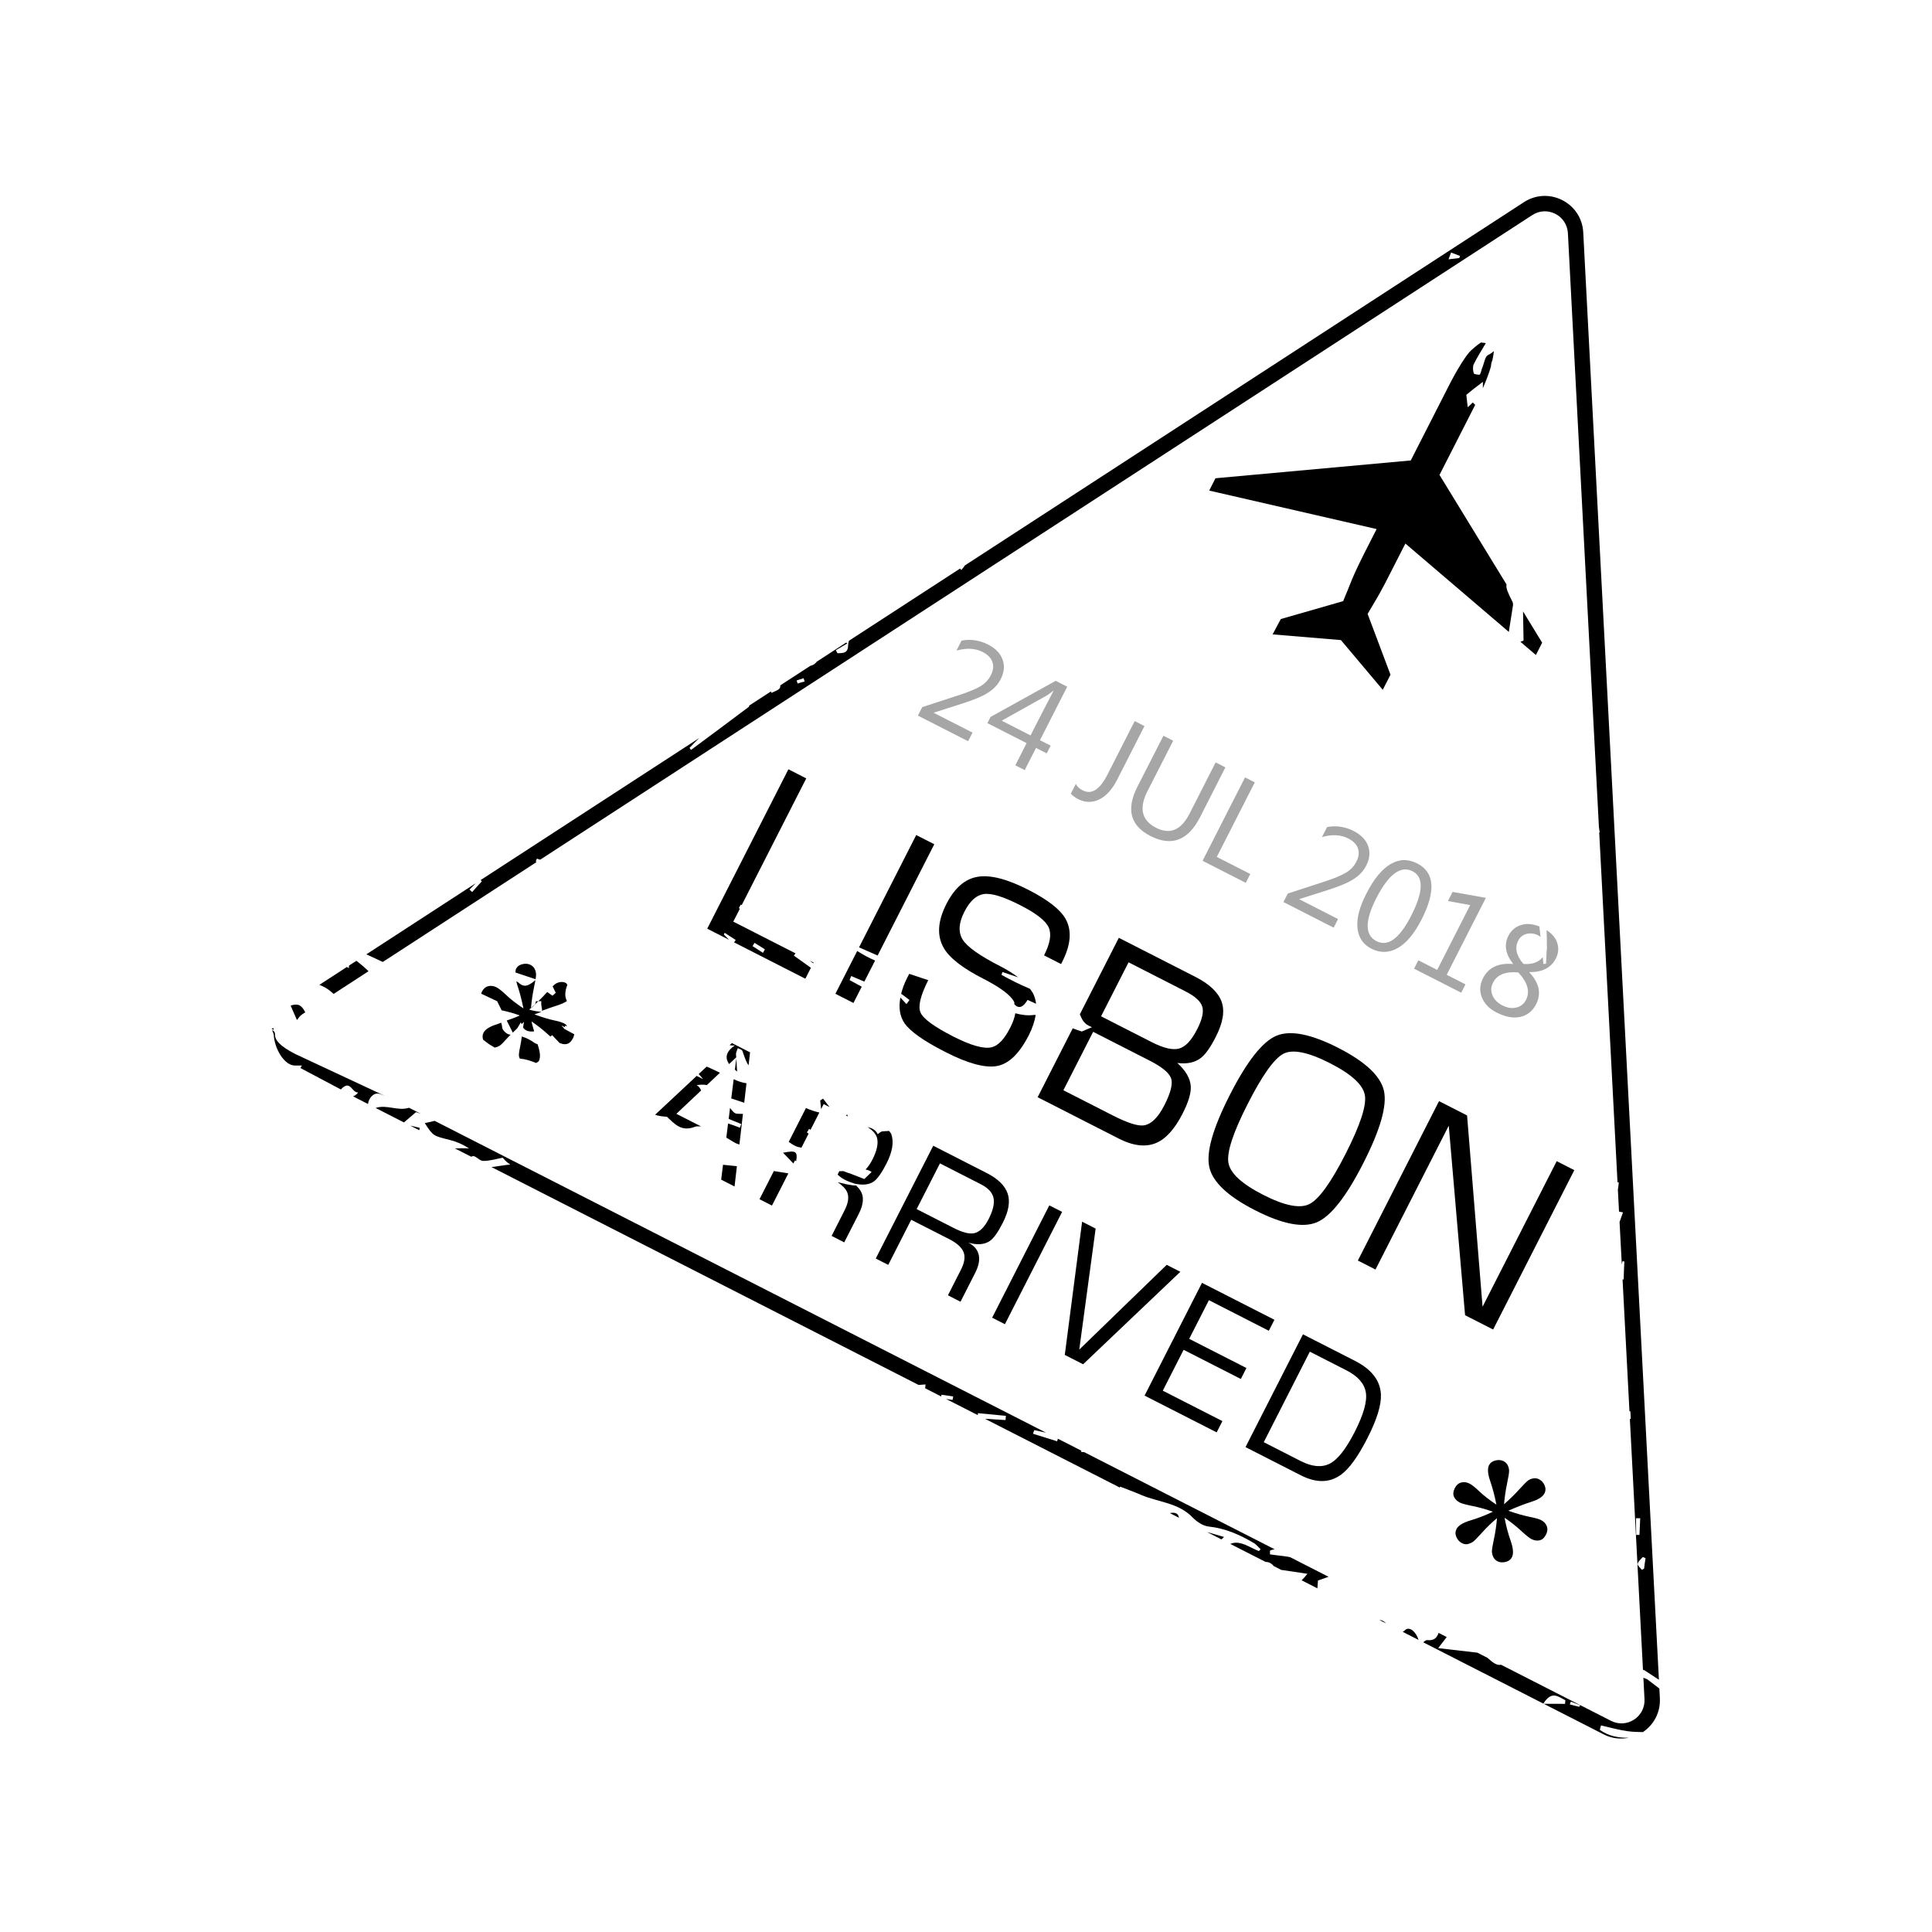 <?xml version="1.0" encoding="UTF-8"?> <svg xmlns="http://www.w3.org/2000/svg" xmlns:xlink="http://www.w3.org/1999/xlink" width="810pt" height="810pt" viewBox="0 0 810 810"> <defs> <clipPath id="clip1"> <path d="M 113.5 430 L 115 430 L 115 432 L 113.5 432 Z M 113.5 430 "></path> </clipPath> </defs> <g id="surface1"> <path style=" stroke:none;fill-rule:nonzero;fill:rgb(0%,0%,0%);fill-opacity:1;" d="M 146.348 404.805 C 146.305 405.176 146.254 405.578 146.211 405.934 C 145.949 405.754 145.711 405.574 145.453 405.387 L 133.914 412.891 C 134.691 413.27 135.5 413.578 136.258 413.992 C 137.555 414.723 138.727 415.664 139.871 416.703 L 154.508 407.191 C 153.008 405.723 151.312 404.254 149.41 402.824 L 146.348 404.805 "></path> <path style=" stroke:none;fill-rule:nonzero;fill:rgb(0%,0%,0%);fill-opacity:1;" d="M 127.988 424.422 C 126.855 422.312 125.684 420.258 121.852 421.625 C 122.75 423.711 123.625 425.676 124.5 427.656 C 125.164 426.816 125.719 425.902 126.652 425.289 L 127.988 424.422 "></path> <path style=" stroke:none;fill-rule:nonzero;fill:rgb(0%,0%,0%);fill-opacity:1;" d="M 695.508 704.238 L 663.781 97.426 C 663.477 91.605 660.199 86.562 655.008 83.918 C 649.82 81.266 643.809 81.586 638.93 84.75 L 404.562 237.035 C 404.066 237.695 403.609 238.359 403.027 238.992 C 402.848 238.801 402.684 238.582 402.508 238.371 L 355.934 268.629 C 355.793 269.184 355.625 269.699 355.578 270.281 C 355.641 274.152 353.238 273.727 351.141 273.887 C 350.957 273.496 350.645 273.035 350.414 272.598 C 351.832 271.812 353.215 270.926 355.238 269.762 C 355.059 269.633 354.918 269.527 354.754 269.398 L 342.434 277.41 C 341.758 278.332 340.859 278.91 339.734 279.156 L 327.129 287.344 C 327.273 288.805 326.48 289.176 323.441 290.488 C 323.336 290.242 323.312 290.125 323.207 289.891 L 314.09 295.82 C 314.078 295.977 314.078 296.105 314.066 296.258 C 306.988 301.594 298.387 307.988 289.723 314.402 C 289.52 314.152 289.297 313.898 289.086 313.562 C 290.41 312.145 291.77 310.781 293.152 309.426 L 201.496 368.977 C 201.66 369.152 201.816 369.32 202.016 369.512 C 200.613 371.008 199.215 372.543 197.949 374 C 197.559 373.617 197.227 373.305 196.824 372.949 C 197.668 372.125 198.59 371.191 199.484 370.281 L 153.59 400.109 C 155.797 401.125 158.055 402.191 160.492 403.301 L 224.977 361.406 C 224.848 361.355 224.719 361.312 224.602 361.266 C 224.754 360.809 224.883 360.395 225.086 359.98 C 225.523 360.129 226.008 360.289 226.457 360.441 L 642.441 90.156 C 645.363 88.262 648.98 88.07 652.09 89.66 C 655.199 91.246 657.16 94.273 657.352 97.766 L 670.355 346.77 C 670.477 347.512 670.594 348.246 670.688 348.973 C 670.629 348.973 670.543 349 670.477 349.008 L 678.148 495.684 C 678.324 495.695 678.527 495.715 678.691 495.727 C 678.613 496.766 678.453 497.77 678.301 498.785 L 678.785 507.977 C 679.332 508.09 679.863 508.176 680.453 508.293 C 679.969 509.621 679.488 510.977 679.012 512.324 L 679.945 530.098 C 680.039 529.668 680.137 529.215 680.23 528.789 C 680.492 528.801 680.75 528.801 681.023 528.855 C 680.906 531.352 680.762 533.906 680.738 536.43 C 680.586 536.406 680.426 536.398 680.266 536.375 L 683.16 591.707 C 683.293 591.699 683.41 591.691 683.543 591.68 C 683.578 592.832 683.633 593.863 683.715 594.871 C 683.578 594.891 683.457 594.895 683.328 594.906 L 688.824 700.066 C 689.039 700.145 689.266 700.219 689.477 700.293 C 691.461 701.598 693.492 702.918 695.508 704.238 Z M 334.402 286.574 C 334.262 286.094 334.105 285.707 333.988 285.277 C 334.949 284.969 335.977 284.684 336.922 284.336 C 337.051 284.832 337.184 285.266 337.336 285.719 C 336.402 285.98 335.445 286.203 334.402 286.574 Z M 611.832 108.18 C 610.527 108.359 609.25 108.488 607.293 108.719 C 607.742 107.609 608.082 106.676 608.367 105.883 C 609.629 106.32 610.941 106.879 612.125 107.316 C 611.996 107.621 611.879 107.918 611.832 108.18 Z M 685.891 636.52 C 686.449 636.535 687.137 636.516 687.664 636.535 C 687.535 638.812 687.488 641.227 687.348 643.527 C 686.91 643.508 686.414 643.484 685.996 643.566 C 685.988 641.188 685.867 638.809 685.891 636.52 Z M 688.352 658.137 C 687.738 657.352 686.449 656.34 686.613 655.672 C 686.734 654.648 687.949 653.73 688.746 652.797 C 689.094 652.891 689.5 653.086 689.902 653.273 C 689.684 654.746 689.438 656.199 689.289 657.68 C 688.953 657.844 688.672 657.977 688.352 658.137 "></path> <path style=" stroke:none;fill-rule:nonzero;fill:rgb(0%,0%,0%);fill-opacity:1;" d="M 175.777 473.863 C 175.84 473.527 175.887 473.195 175.965 472.852 C 174.621 472.523 173.305 472.23 171.973 471.918 L 175.777 473.863 "></path> <path style=" stroke:none;fill-rule:nonzero;fill:rgb(0%,0%,0%);fill-opacity:1;" d="M 124.039 442.016 C 120.945 440.43 115.309 437.398 115.309 433.902 L 115.309 433.848 C 115.309 433.152 115.246 432.473 114.098 431.84 C 114.203 432.449 114.766 433.27 114.801 434.043 C 115.082 439.488 119.086 446.738 123.719 446.738 C 124.746 446.738 125.742 446.738 126.711 446.738 C 126.449 446.738 126.227 446.738 126.012 446.738 C 126.238 446.738 126.492 446.738 126.711 446.738 C 126.414 446.738 126.18 447.535 125.93 447.77 L 142.898 456.758 C 146.965 452.395 147.43 458.172 150.074 457.996 C 150.027 458.047 150.008 458.055 149.957 458.105 C 149.992 458.105 150.027 458.148 150.074 458.141 C 149.27 459.035 148.633 459.461 148.043 459.648 L 154.27 462.859 C 154.684 460.098 156.742 458.004 159.027 458.574 C 159.938 458.816 160.477 459.168 161.387 459.465 L 124.039 442.016 "></path> <g clip-path="url(#clip1)" clip-rule="nonzero"> <path style=" stroke:none;fill-rule:nonzero;fill:rgb(0%,0%,0%);fill-opacity:1;" d="M 113.836 431.293 C 114.262 431.465 114.465 431.66 114.797 431.84 C 114.734 431.566 114.652 431.312 114.695 430.977 C 114.879 431.078 113.66 431.223 113.836 431.293 "></path> </g> <path style=" stroke:none;fill-rule:nonzero;fill:rgb(0%,0%,0%);fill-opacity:1;" d="M 176.359 466.922 L 171.477 464.43 C 166.828 465.961 162.055 462.926 157.488 464.527 L 169.348 470.586 C 171.227 468.965 173.027 467.414 174.41 466.266 C 175.105 466.5 175.688 466.699 176.359 466.922 "></path> <path style=" stroke:none;fill-rule:nonzero;fill:rgb(0%,0%,0%);fill-opacity:1;" d="M 581.102 680.598 C 580.352 679.781 579.492 679.227 578.332 679.191 L 581.102 680.598 "></path> <path style=" stroke:none;fill-rule:nonzero;fill:rgb(0%,0%,0%);fill-opacity:1;" d="M 506.047 642.316 L 512.086 645.398 C 512.465 645.055 512.785 644.754 513.199 644.387 C 510.727 643.688 508.434 643.004 506.047 642.316 "></path> <path style=" stroke:none;fill-rule:nonzero;fill:rgb(0%,0%,0%);fill-opacity:1;" d="M 671.219 723.395 C 675.086 724.27 678.691 725.316 682.605 725.844 C 684.672 726.105 686.742 726.168 688.801 726.191 C 693.527 723.004 696.203 717.738 695.906 712.012 L 695.695 707.922 C 693.883 706.539 692.172 705.227 690.566 704.016 L 688.992 703.398 L 689.461 712.352 C 689.652 715.84 688 719.062 685.078 720.965 C 682.145 722.867 678.539 723.055 675.43 721.469 L 629.328 697.961 C 627.648 698.312 626.16 697.328 623.605 695.039 L 619.395 692.891 C 614.207 692.297 608.953 691.691 602.953 690.988 C 604.203 689.418 605.363 687.867 606.535 686.328 L 603.141 684.602 C 602.41 686.652 601.246 687.938 598.398 687.621 C 597.879 687.582 597.285 688.016 596.711 688.555 L 647.062 714.242 C 650.609 708.555 653.445 711.48 656.285 712.836 C 656.242 713.324 656.18 713.789 656.156 714.348 C 653.285 714.348 650.504 714.324 647.219 714.324 L 672.496 727.215 C 675.82 728.902 679.449 729.25 682.926 728.559 C 678.727 728.625 674.59 727.996 670.727 725.25 C 670.887 724.668 671.051 724.047 671.219 723.395 Z M 662.137 715.598 C 660.793 715.227 659.418 714.949 658.145 714.578 C 658.281 714.207 658.465 713.773 658.582 713.41 C 659.832 713.914 661.055 714.379 662.426 714.887 C 662.328 715.203 662.258 715.371 662.137 715.598 "></path> <path style=" stroke:none;fill-rule:nonzero;fill:rgb(0%,0%,0%);fill-opacity:1;" d="M 557.004 661.07 L 540.84 652.832 C 540.477 652.758 540.098 652.699 539.73 652.629 C 537.332 652.273 534.84 652.039 532.457 651.688 C 532.48 651.156 532.422 650.652 532.422 650.125 C 533.094 649.789 533.746 649.609 534.387 649.535 L 454.551 608.816 C 454.129 608.777 453.703 608.734 453.301 608.719 C 453.312 608.535 453.324 608.363 453.336 608.195 L 443.523 603.188 C 443.418 603.543 443.32 603.91 443.215 604.27 C 439.797 603.23 436.535 602.184 433.105 601.109 C 433.281 600.609 433.414 600.039 433.613 599.582 C 435.27 599.938 436.902 600.297 438.559 600.652 L 182.246 469.93 C 180.852 470.23 179.445 470.547 178.086 470.875 C 181.594 476.301 181.633 476.199 188.547 477.914 C 191.348 478.652 194.141 479.785 196.66 481.535 C 194.684 481.312 192.711 481.43 190.734 481.492 L 197.5 484.938 C 197.699 484.855 197.891 484.871 198.102 484.773 C 199.262 484.262 200.988 486.73 202.547 486.715 C 205.188 486.766 207.762 485.941 210.754 485.379 C 212.008 486.867 213.012 487.719 213.98 488.227 C 211.289 488.488 208.719 488.984 206.047 489.301 L 385.137 580.648 C 386.105 580.566 387.078 580.492 388.035 580.426 C 387.977 581 387.914 581.512 387.883 582.043 L 394.598 585.469 C 394.629 585.238 394.68 585 394.727 584.75 C 396.324 584.988 398 585.172 399.645 585.48 C 399.555 585.953 399.434 586.457 399.371 586.926 C 398.461 586.816 397.551 586.672 396.652 586.523 L 409.945 593.301 C 409.969 593.023 409.992 592.75 410.012 592.473 C 413.973 592.832 417.879 593.254 421.719 593.598 C 421.637 594.242 421.613 594.848 421.578 595.367 C 418.668 595.199 415.836 595.031 412.969 594.84 L 469.465 623.656 C 469.535 623.516 469.57 623.434 469.637 623.285 C 472.371 624.355 475.41 625.453 478.41 626.742 C 485.617 629.836 494.105 629.996 500.039 636.242 C 501.824 638.039 504.34 639.738 506.707 640.004 C 513.684 640.73 519.75 643.426 525.602 646.879 C 526.691 647.473 527.449 648.57 528.508 649.488 C 528.262 649.762 528.012 650.055 527.801 650.297 C 524.539 649.035 521.309 646.672 518.059 646.789 C 517.312 646.812 516.57 646.996 515.789 647.289 L 530.602 654.844 C 531.895 654.836 533.051 655.375 534.008 656.582 L 537.152 658.188 C 540.535 658.676 543.926 659.16 548.137 659.832 C 547.32 660.879 546.508 661.766 545.711 662.547 L 552.324 665.922 C 552.406 664.836 552.5 663.746 552.559 662.637 C 554.117 662.074 555.645 661.539 557.004 661.07 "></path> <path style=" stroke:none;fill-rule:nonzero;fill:rgb(0%,0%,0%);fill-opacity:1;" d="M 588.941 683.547 C 588.609 683.891 588.395 683.934 588.102 684.168 L 594.734 687.551 C 593.672 684.043 590.766 681.59 588.941 683.547 "></path> <path style=" stroke:none;fill-rule:nonzero;fill:rgb(0%,0%,0%);fill-opacity:1;" d="M 490.473 634.379 L 494.293 636.324 C 494.023 634.594 492.828 633.875 490.473 634.379 "></path> <path style=" stroke:none;fill-rule:nonzero;fill:rgb(0%,0%,0%);fill-opacity:1;" d="M 591.469 193.047 L 509.59 200.512 L 506.969 205.68 L 577.152 221.812 L 571.996 231.945 C 566.418 243.047 566.496 244.121 563.129 252.031 L 536.988 259.535 L 533.547 265.965 L 562.18 268.355 L 579.727 289.203 L 582.969 282.867 L 573.379 257.391 C 577.73 249.961 578.477 249.117 584.043 238.016 L 589.215 227.883 L 632.582 264.926 C 633.184 261.098 633.773 257.402 634.32 253.832 C 634.422 253.246 634.293 252.637 634.02 252.117 C 632.215 248.527 631.305 246.613 631.609 245.02 L 603.516 199.117 L 618.488 169.73 C 618.145 169.41 617.855 169.168 617.457 168.75 C 616.797 169.457 616.07 170.098 615.34 170.727 C 615.152 168.895 614.961 167.188 614.766 165.535 C 616.668 163.945 618.613 162.395 621.715 160.078 C 621.703 161.047 621.703 161.879 621.691 162.781 C 623.191 159.32 624.375 156.191 625.098 153.555 C 625.117 152.727 625.312 151.906 625.676 151.082 C 625.973 149.668 626.242 148.285 626.293 147.195 C 625.664 147.781 624.922 148.344 623.902 148.844 C 622.59 149.453 622.312 151.988 621.656 153.645 C 621.137 154.715 621.039 155.965 620.438 157.062 C 620.262 157.207 617.941 156.93 617.895 156.535 C 617.566 155.391 617.359 153.891 617.848 152.75 C 619.301 149.758 621.148 146.953 622.941 143.852 C 622.176 143.758 621.527 143.676 620.898 143.59 C 619.027 144.789 617.293 146.453 616.82 146.848 C 614.844 148.504 610.637 155.332 607.137 162.301 L 591.469 193.047 "></path> <path style=" stroke:none;fill-rule:nonzero;fill:rgb(0%,0%,0%);fill-opacity:1;" d="M 637.438 269.07 L 643.93 274.613 L 646.555 269.457 L 638.543 256.344 C 638.598 260.422 638.672 264.469 638.754 268.539 C 638.324 268.711 637.863 268.902 637.438 269.07 "></path> <path style=" stroke:none;fill-rule:nonzero;fill:rgb(0%,0%,0%);fill-opacity:1;" d="M 305.695 446.109 L 308.664 443.309 C 308.641 442.871 308.578 442.332 308.566 441.887 C 308.594 441.074 309.102 440.223 309.324 439.426 C 309.977 439.82 311.039 439.957 311.285 440.684 C 312.402 443.922 312.945 445.477 313.844 446.613 L 314.469 441.203 L 306.84 437.305 L 305.895 438.188 C 306.605 438.336 307.34 438.414 308.133 438.266 C 304.453 440.781 303.77 443.406 305.695 446.109 "></path> <path style=" stroke:none;fill-rule:nonzero;fill:rgb(0%,0%,0%);fill-opacity:1;" d="M 306.582 460.531 C 308.379 461.152 310.203 461.727 312.02 462.34 L 312.969 454.168 C 311.098 453.895 309.324 453.301 307.598 452.445 L 306.582 460.531 "></path> <path style=" stroke:none;fill-rule:nonzero;fill:rgb(0%,0%,0%);fill-opacity:1;" d="M 309.043 449.27 C 308.879 447.223 308.781 445.543 308.688 443.816 L 308.109 448.441 C 308.465 448.719 308.641 448.992 309.043 449.27 "></path> <path style=" stroke:none;fill-rule:nonzero;fill:rgb(0%,0%,0%);fill-opacity:1;" d="M 303.129 488.332 L 302.359 494.578 L 307.965 497.445 L 308.949 488.945 C 308.898 488.941 305 488.512 303.129 488.332 "></path> <path style=" stroke:none;fill-rule:nonzero;fill:rgb(0%,0%,0%);fill-opacity:1;" d="M 306.074 464.492 L 305.496 469.109 C 307.258 469.828 309.031 470.535 310.789 471.258 C 310.602 471.734 310.402 472.25 310.164 472.828 C 308.555 472.109 306.91 471.559 305.25 471.031 L 304.504 476.957 C 305.477 477.547 306.438 478.152 307.422 478.711 C 308.145 479.137 308.77 479.473 309.539 479.695 C 309.695 479.742 309.848 479.793 310 479.836 L 311.488 466.988 C 310.613 466.953 309.738 467.031 308.863 466.914 C 307.863 466.812 306.961 465.73 306.074 464.492 "></path> <path style=" stroke:none;fill-rule:nonzero;fill:rgb(0%,0%,0%);fill-opacity:1;" d="M 291.133 472.484 C 291.992 472.141 292.973 472.176 293.953 472.27 L 283.574 466.973 L 293.965 457.172 C 293.531 456.25 292.984 455.418 292.051 454.953 C 294.027 454.664 295.305 454.699 296.324 454.949 L 301.84 449.75 C 299.984 448.875 298.164 447.945 296.262 447.188 L 292.938 450.281 C 293.508 450.922 294.062 451.535 294.773 452.438 C 293.848 451.98 292.973 451.527 292.086 451.074 L 274.633 467.375 C 276.184 467.906 277.957 468.113 279.625 468.207 C 282.816 471.207 285.633 474.539 291.133 472.484 "></path> <path style=" stroke:none;fill-rule:nonzero;fill:rgb(0%,0%,0%);fill-opacity:1;" d="M 347.789 464.145 C 346.887 462.965 345.965 461.797 345.082 460.609 C 344.656 460.883 344.254 461.121 343.875 461.367 C 344.016 462.582 344.137 463.785 344.254 464.996 L 345.328 462.891 L 347.789 464.145 "></path> <path style=" stroke:none;fill-rule:nonzero;fill:rgb(0%,0%,0%);fill-opacity:1;" d="M 332.629 487.809 L 333.281 486.527 L 333.801 486.797 C 334.465 482.625 333.609 482.266 328.348 483.281 L 328.328 483.336 C 329.996 485.012 331.223 486.336 332.629 487.809 "></path> <path style=" stroke:none;fill-rule:nonzero;fill:rgb(0%,0%,0%);fill-opacity:1;" d="M 324.441 490.973 L 318.43 502.777 L 323.645 505.438 L 330.527 491.945 L 330.492 491.941 C 328.484 491.598 326.445 491.281 324.441 490.973 "></path> <path style=" stroke:none;fill-rule:nonzero;fill:rgb(0%,0%,0%);fill-opacity:1;" d="M 355.176 467.277 C 354.988 467.391 354.801 467.516 354.621 467.629 L 355.52 468.082 C 355.414 467.801 355.262 467.609 355.176 467.277 "></path> <path style=" stroke:none;fill-rule:nonzero;fill:rgb(0%,0%,0%);fill-opacity:1;" d="M 359.082 497.035 C 356.473 497.035 353.809 496.227 351.18 495.645 C 353.082 496.906 354.562 498.379 355.188 499.855 C 356.016 501.809 355.652 504.379 354.113 507.402 L 348.66 518.164 L 353.945 520.871 L 360.047 508.91 C 361.477 506.09 362.008 503.641 361.66 501.551 C 361.383 499.965 360.418 498.398 359.129 497.289 L 359.082 497.035 "></path> <path style=" stroke:none;fill-rule:nonzero;fill:rgb(0%,0%,0%);fill-opacity:1;" d="M 367.996 475.523 C 367.047 473.582 365.453 472.906 363.703 472.516 C 365.879 473.898 367.383 475.48 367.77 477.379 C 368.254 479.645 367.594 482.59 365.734 486.219 C 364.848 487.953 363.902 489.324 362.887 490.316 C 363.773 490.516 364.637 490.785 365.43 491.355 C 364.426 492.34 363.371 493.316 362.363 494.32 C 360.32 493.523 358.309 492.73 356.289 491.945 C 355.531 491.773 354.605 491.375 353.734 491.035 C 353.133 490.918 352.496 491.09 351.855 491.039 C 351.594 491.547 351.418 491.945 351.18 492.465 C 353.199 494.469 355.77 495.441 358.391 496.258 C 361.672 496.965 364.426 496.762 366.457 495.254 C 368.008 494.086 369.73 491.598 371.668 487.809 C 374.164 482.922 374.828 478.82 373.691 475.504 C 373.527 475.023 373.043 474.621 372.805 474.152 C 371.871 474.227 370.926 474.234 369.992 474.32 C 369.246 474.363 367.996 475.523 367.996 475.523 "></path> <path style=" stroke:none;fill-rule:nonzero;fill:rgb(0%,0%,0%);fill-opacity:1;" d="M 336 481.176 L 339.004 475.293 C 338.754 475.117 338.527 474.965 338.297 474.785 C 338.609 474.312 338.934 473.824 339.238 473.277 C 339.43 473.418 339.633 473.551 339.82 473.688 L 343.52 466.434 C 341.52 465.961 339.633 465.355 337.895 464.547 L 330.668 478.742 C 331.562 479.371 332.488 480.016 333.551 480.5 C 334.297 480.859 335.148 481.004 336 481.176 "></path> <path style=" stroke:none;fill-rule:nonzero;fill:rgb(0%,0%,0%);fill-opacity:1;" d="M 367.164 527.641 L 372.402 530.305 L 382.027 511.398 L 398.039 519.555 C 401.137 521.148 403.113 522.914 403.934 524.875 C 404.777 526.824 404.406 529.328 402.875 532.348 L 397.422 543.059 L 402.695 545.758 L 408.793 533.777 C 410.238 530.973 410.77 528.512 410.406 526.422 C 410 524.105 408.512 522.281 405.973 520.98 C 409.836 522.102 412.902 521.82 415.215 520.125 C 416.754 518.945 418.508 516.469 420.418 512.684 C 422.914 507.793 423.59 503.688 422.453 500.367 C 421.309 497.059 418.387 494.195 413.68 491.801 L 391.266 480.359 Z M 411.27 496.527 C 414.285 498.066 416.043 499.969 416.539 502.246 C 417.023 504.508 416.344 507.457 414.508 511.082 C 412.723 514.578 410.664 516.559 408.359 517.039 C 406.359 517.449 403.488 516.703 399.754 514.793 L 384.312 506.918 L 394.078 487.754 L 411.27 496.527 "></path> <path style=" stroke:none;fill-rule:nonzero;fill:rgb(0%,0%,0%);fill-opacity:1;" d="M 421.316 555.176 L 445.297 508.09 L 439.926 505.359 L 415.961 552.449 L 421.316 555.176 "></path> <path style=" stroke:none;fill-rule:nonzero;fill:rgb(0%,0%,0%);fill-opacity:1;" d="M 453.68 512.199 L 446.418 568.059 L 454.105 571.973 L 494.859 533.207 L 489.148 530.289 L 452.484 565.824 L 459.352 515.098 L 453.68 512.199 "></path> <path style=" stroke:none;fill-rule:nonzero;fill:rgb(0%,0%,0%);fill-opacity:1;" d="M 520.23 578.148 L 522.574 573.547 L 498.574 561.312 L 506.84 545.105 L 531.961 557.93 L 534.305 553.324 L 503.941 537.84 L 479.867 585.117 L 510.086 600.527 L 512.5 595.805 L 487.508 583.051 L 496.23 565.91 L 520.23 578.148 "></path> <path style=" stroke:none;fill-rule:nonzero;fill:rgb(0%,0%,0%);fill-opacity:1;" d="M 573.262 603.016 C 577.258 595.191 579.152 589.082 578.953 584.688 C 578.711 578.836 575.074 574.113 568.07 570.539 L 546.27 559.422 L 522.184 606.707 L 545.371 618.527 C 551.801 621.805 557.383 621.742 562.137 618.332 C 565.633 615.824 569.336 610.719 573.262 603.016 Z M 557.395 613.691 C 554.059 615.336 550.004 614.938 545.262 612.52 L 529.836 604.645 L 549.152 566.695 L 564.527 574.535 C 569.301 576.977 572.008 580.059 572.633 583.77 C 573.25 587.484 571.703 592.992 567.992 600.293 C 564.289 607.574 560.742 612.051 557.395 613.691 "></path> <path style=" stroke:none;fill-rule:nonzero;fill:rgb(0%,0%,0%);fill-opacity:1;" d="M 339.973 405.754 C 337.605 404.062 335.254 402.371 332.832 400.652 C 333.043 400.336 333.281 400.012 333.504 399.691 L 307.434 386.398 L 310.203 380.965 C 310.059 380.895 309.906 380.812 309.766 380.742 C 310.059 380.234 310.297 379.742 310.566 379.242 C 310.699 379.324 310.84 379.398 310.961 379.477 L 338.023 326.344 L 330.547 322.523 L 296.508 389.355 L 305.648 394.016 C 304.926 393.266 304.195 392.508 303.48 391.793 C 303.582 391.613 303.723 391.355 303.84 391.086 C 305.367 392.133 306.91 393.074 308.441 394.086 C 308.227 394.402 307.992 394.754 307.766 395.094 L 337.645 410.332 Z M 319.871 399.48 C 318.43 398.578 316.961 397.586 315.535 396.68 C 315.797 396.18 316.043 395.766 316.324 395.277 C 317.77 396.203 319.234 397.059 320.688 398.027 C 320.426 398.48 320.121 399.008 319.871 399.48 "></path> <path style=" stroke:none;fill-rule:nonzero;fill:rgb(0%,0%,0%);fill-opacity:1;" d="M 341.098 403.559 L 339.496 402.742 C 339.973 403.113 340.465 403.484 340.941 403.863 L 341.098 403.559 "></path> <path style=" stroke:none;fill-rule:nonzero;fill:rgb(0%,0%,0%);fill-opacity:1;" d="M 391.699 353.953 L 384.133 350.094 L 360.156 397.184 C 362.742 398.336 365.348 399.477 367.945 400.609 L 391.699 353.953 "></path> <path style=" stroke:none;fill-rule:nonzero;fill:rgb(0%,0%,0%);fill-opacity:1;" d="M 357.812 420.508 L 361.289 413.676 C 359.586 412.75 357.895 411.812 356.184 410.906 C 356.371 410.363 356.656 409.754 356.879 409.211 C 358.738 410.004 360.555 410.781 362.379 411.547 L 366.887 402.711 C 364.281 401.621 361.785 400.238 359.387 398.707 L 350.246 416.648 L 357.812 420.508 "></path> <path style=" stroke:none;fill-rule:nonzero;fill:rgb(0%,0%,0%);fill-opacity:1;" d="M 417.984 446.934 C 422.969 446.031 427.41 441.715 431.348 433.992 C 432.895 430.938 433.793 428.145 434.215 425.527 C 433.969 425.547 433.719 425.492 433.484 425.523 C 430.695 425.895 428.141 425.48 425.68 424.816 C 425.387 426.574 424.711 428.555 423.566 430.809 C 421.082 435.68 418.48 438.43 415.762 439.07 C 412.449 439.844 407.082 438.34 399.672 434.562 C 391.652 430.469 387.078 427.129 385.934 424.52 C 384.809 421.949 385.895 417.422 389.156 410.949 C 386.496 410.055 383.836 409.164 381.191 408.285 L 380.277 410.078 C 379.035 412.512 378.281 414.746 377.738 416.891 C 377.797 416.816 377.84 416.754 377.902 416.676 C 378.98 417.535 380.199 418.371 381.305 419.25 C 380.883 419.801 380.445 420.398 380.039 420.98 C 379.203 420.07 378.387 419.152 377.488 418.219 C 376.73 422.344 377.184 425.965 379.191 428.941 C 381.543 432.395 387.277 436.43 396.359 441.066 C 405.781 445.875 412.992 447.832 417.984 446.934 "></path> <path style=" stroke:none;fill-rule:nonzero;fill:rgb(0%,0%,0%);fill-opacity:1;" d="M 430.812 419.215 C 431.984 419.738 433.215 420.305 434.387 420.832 C 434.203 419.41 433.852 418.055 433.262 416.797 C 432.906 416.051 432.375 415.312 431.832 414.57 C 427.762 412.855 423.766 410.906 419.863 408.691 C 420.008 408.32 420.137 407.91 420.301 407.547 L 426.879 409.754 C 424.781 408.184 422.367 406.629 419.379 405.102 C 410.77 400.715 405.512 396.988 403.594 393.918 C 401.691 390.84 401.914 386.965 404.312 382.266 C 406.586 377.812 409.277 375.332 412.406 374.84 C 415.562 374.344 420.68 375.906 427.75 379.516 C 434.488 382.949 438.461 386.066 439.691 388.867 C 440.918 391.668 440.27 395.562 437.727 400.547 L 444.859 404.18 L 445.355 403.207 C 449.012 396.012 449.457 389.996 446.691 385.148 C 444.434 381.219 439.207 377.168 431.023 372.996 C 422.227 368.508 415.18 366.711 409.875 367.598 C 404.574 368.477 400.203 372.281 396.785 378.992 C 393.117 386.176 392.738 392.305 395.629 397.363 C 398.027 401.582 403.57 405.91 412.238 410.328 C 419.473 414.02 423.789 417.273 425.195 420.082 C 425.34 420.363 425.219 420.797 425.312 421.105 C 427.18 423.062 428.992 422.312 430.812 419.215 "></path> <path style=" stroke:none;fill-rule:nonzero;fill:rgb(0%,0%,0%);fill-opacity:1;" d="M 457.84 430.656 C 456.457 431.25 455.004 431.82 453.535 432.465 C 452.246 432.094 451.008 431.578 449.758 431.113 L 435.035 460.012 L 469.039 477.359 C 475.211 480.5 480.543 481.082 485 479.074 C 488.984 477.277 492.59 473.195 495.84 466.82 C 498.254 462.062 499.398 458.293 499.238 455.504 C 499.059 452.199 497.18 448.914 493.594 445.652 C 497.734 446.191 501.055 445.461 503.586 443.453 C 505.477 441.949 507.535 439.027 509.73 434.691 C 512.762 428.754 513.566 423.828 512.145 419.934 C 510.738 416.031 507.086 412.578 501.211 409.578 L 469.074 393.184 L 452.746 425.23 C 453.324 426.73 453.953 428.039 454.883 428.918 C 455.715 429.719 456.742 430.219 457.84 430.656 Z M 473.156 403.461 L 497.012 415.633 C 501.043 417.695 503.398 419.828 504.059 422.047 C 504.719 424.262 504.023 427.395 501.953 431.449 C 499.555 436.16 497.023 438.887 494.328 439.617 C 491.633 440.34 487.801 439.441 482.812 436.898 L 461.625 426.086 Z M 481.996 444.68 C 487.094 447.277 490.086 449.719 490.949 452 C 491.801 454.281 490.875 458.066 488.168 463.371 C 485.496 468.621 482.566 471.445 479.371 471.84 C 476.84 472.121 472.504 470.703 466.402 467.586 L 445.832 457.09 L 458.305 432.594 L 481.996 444.68 "></path> <path style=" stroke:none;fill-rule:nonzero;fill:rgb(0%,0%,0%);fill-opacity:1;" d="M 507.039 489.438 C 508.469 495.625 514.867 501.621 526.195 507.402 C 537.594 513.219 546.207 514.906 552.062 512.457 C 557.891 510.012 564.406 501.746 571.57 487.664 C 578.734 473.59 581.621 463.465 580.215 457.277 C 578.797 451.105 572.41 445.109 561.086 439.336 C 549.625 433.492 540.98 431.801 535.141 434.242 C 529.305 436.68 522.773 444.98 515.586 459.105 C 508.445 473.133 505.586 483.234 507.039 489.438 Z M 523.059 462.918 C 529.184 450.863 534.199 443.816 538.078 441.797 C 541.953 439.77 548.492 441.105 557.68 445.789 C 566.711 450.398 571.559 454.891 572.246 459.273 C 572.93 463.664 570.207 471.859 564.098 483.855 C 558.047 495.738 553.031 502.699 549.078 504.762 C 545.109 506.82 538.621 505.547 529.598 500.941 C 520.59 496.34 515.719 491.84 515.008 487.434 C 514.301 483.035 516.98 474.859 523.059 462.918 "></path> <path style=" stroke:none;fill-rule:nonzero;fill:rgb(0%,0%,0%);fill-opacity:1;" d="M 614.242 551.422 L 626.004 557.406 L 660.039 490.59 L 652.656 486.82 L 621.57 547.852 L 615.078 467.656 L 603.316 461.66 L 569.289 528.484 L 576.68 532.258 L 607.398 471.941 L 614.242 551.422 "></path> <path style=" stroke:none;fill-rule:nonzero;fill:rgb(0%,0%,0%);fill-opacity:1;" d="M 210.316 423.578 C 212.895 424.129 215.449 424.816 217.93 425.742 C 216.168 426.582 214.289 427.176 212.449 427.867 C 213.273 429.527 214.102 431.18 214.996 432.934 C 215.578 432.328 216.203 431.758 216.82 431.172 C 217.445 430.188 217.953 429.359 218.355 428.586 C 218.426 428.941 218.59 429.066 218.688 429.359 C 219.031 429.066 219.312 428.715 219.66 428.426 C 219.586 429.266 219.398 430 219.312 430.816 C 220.391 432.383 222.066 432.594 223.949 432.414 C 223.586 431.02 223.102 429.645 222.84 428.238 C 225.379 429.969 227.688 431.781 229.766 433.699 C 230.168 434.07 230.426 434.277 230.781 434.59 C 231.031 434.348 231.219 434.293 231.496 433.977 C 232.523 435.086 233.527 436.152 234.566 437.242 C 235.57 437.656 236.562 437.93 237.496 437.727 C 238.613 437.496 239.52 436.684 240.219 435.297 C 240.582 434.582 240.738 433.91 240.75 433.246 C 240.715 433.363 240.68 433.461 240.648 433.574 C 239.18 432.738 237.781 432.02 236.375 431.242 C 236.609 430.797 235.395 430.477 235.629 430 C 236.031 430.211 236.363 430.418 236.695 430.629 C 236.789 430.43 236.895 430.238 237.012 430 C 237.227 430.113 237.477 430.234 237.699 430.344 C 237.578 429.891 237.332 429.504 236.707 429.191 C 235.891 428.781 234.934 428.324 232.406 427.816 C 229.895 427.309 227.34 426.473 224.055 425.301 C 225.074 424.855 226.02 424.633 226.977 424.238 C 226.312 424.152 223.305 423.863 221.863 423.23 C 223.555 422.047 224.684 421.051 224.684 419.746 L 224.684 419.785 L 226.973 419.746 C 226.676 422.035 227.582 423.191 227.148 423.801 C 229.156 423.012 231.832 422.102 233.57 421.551 C 235.25 421.02 236.738 420.375 237.688 419.676 C 236.719 417.938 236.777 415.684 237.871 412.867 C 237.609 412.656 237.551 412.281 237.258 412.125 C 236.551 411.766 235.836 411.629 235.031 411.723 C 234.227 411.82 233.477 412.094 232.781 412.551 C 232.531 412.73 232.105 413.141 231.688 413.543 C 232.117 414.449 232.555 415.34 233.008 416.227 C 232.512 416.605 232.117 417.113 231.633 417.461 C 230.887 416.973 230.152 416.426 229.422 415.906 C 229.242 416.102 229.137 416.207 228.953 416.414 C 227.035 418.52 224.926 420.578 222.621 422.586 C 222.883 419.57 223.309 416.68 223.898 413.906 C 224.16 412.699 224.328 411.754 224.469 410.914 C 221.254 413.711 219.527 413.984 217.234 411.852 C 217.008 411.668 216.723 411.555 216.488 411.375 C 216.617 411.879 216.633 412.27 216.82 412.824 C 217.848 415.824 218.723 419.145 219.441 422.77 C 216.488 420.797 214.109 418.957 212.312 417.246 C 210.531 415.539 209.145 414.441 208.199 413.949 C 206.992 413.328 205.824 413.172 204.68 413.469 C 203.543 413.762 202.656 414.543 202.016 415.809 C 201.863 416.098 201.852 416.344 201.758 416.617 C 204.43 417.852 206.84 418.984 208.426 419.762 C 209.137 421.191 209.699 422.324 210.316 423.578 "></path> <path style=" stroke:none;fill-rule:nonzero;fill:rgb(0%,0%,0%);fill-opacity:1;" d="M 207.43 439.215 C 208.059 439.078 208.734 438.859 209.504 438.414 C 210.078 438.043 211.355 436.758 213.32 434.555 C 213.555 434.289 213.848 434.07 214.09 433.809 C 213.961 433.805 213.863 433.754 213.73 433.754 C 212.551 433.691 210.531 431.902 210.539 430.723 C 210.469 429.941 210.316 429.328 210.113 428.762 C 209.605 428.93 209.145 429.188 208.637 429.336 C 205.422 430.297 203.445 431.516 202.715 432.965 C 202.23 433.902 202.23 434.895 202.547 435.906 C 203.164 436.379 203.781 436.887 204.438 437.348 C 205.336 438.023 206.414 438.602 207.43 439.215 "></path> <path style=" stroke:none;fill-rule:nonzero;fill:rgb(0%,0%,0%);fill-opacity:1;" d="M 224.754 408.449 C 224.691 407.52 224.453 406.719 224.078 406.062 C 223.699 405.406 223.133 404.891 222.434 404.531 C 221.441 404.027 220.32 403.918 219.043 404.223 C 217.754 404.523 216.855 405.188 216.348 406.199 C 216.145 406.594 216.168 407.203 216.109 407.723 C 218.863 408.641 221.617 409.566 224.535 410.543 C 224.691 409.602 224.766 408.895 224.754 408.449 "></path> <path style=" stroke:none;fill-rule:nonzero;fill:rgb(0%,0%,0%);fill-opacity:1;" d="M 218.77 434.551 C 218.617 435.391 218.566 436.312 218.395 437.117 C 217.812 439.844 217.527 441.648 217.551 442.512 C 217.586 443.016 217.789 443.391 217.918 443.816 C 220.297 444.027 222.551 444.73 224.766 445.664 C 225.133 445.359 225.711 445.25 225.934 444.809 C 226.68 443.359 226.492 441.047 225.391 437.883 C 225.379 437.852 225.379 437.812 225.367 437.785 C 224.953 437.652 224.523 437.523 224.184 437.285 C 222.469 436.016 220.676 435.148 218.77 434.551 "></path> <path style=" stroke:none;fill-rule:nonzero;fill:rgb(0%,0%,0%);fill-opacity:1;" d="M 641.984 645.23 C 643.195 645.836 644.332 646.035 645.445 645.801 C 646.555 645.57 647.457 644.758 648.176 643.371 C 648.816 642.105 648.922 640.93 648.492 639.832 C 648.07 638.738 647.238 637.871 646.035 637.266 C 645.23 636.855 643.574 636.398 641.059 635.883 C 638.543 635.383 635.633 634.543 632.344 633.375 C 635.949 631.793 639.191 630.543 642.086 629.621 C 644.973 628.707 646.793 627.543 647.512 626.117 C 648.07 625.039 648.094 623.918 647.586 622.738 C 647.078 621.57 646.309 620.719 645.293 620.211 C 644.566 619.84 643.82 619.703 643.023 619.801 C 642.219 619.895 641.449 620.168 640.75 620.633 C 640.078 621.109 638.789 622.391 636.895 624.492 C 634.992 626.598 632.875 628.652 630.582 630.66 C 630.828 627.645 631.258 624.746 631.848 621.984 C 632.438 619.215 632.727 617.391 632.699 616.523 C 632.629 615.594 632.402 614.801 632.012 614.137 C 631.645 613.48 631.09 612.961 630.395 612.605 C 629.402 612.105 628.266 611.996 627 612.297 C 625.711 612.602 624.812 613.258 624.289 614.273 C 623.559 615.695 623.734 617.906 624.762 620.898 C 625.797 623.898 626.668 627.219 627.383 630.844 C 624.449 628.871 622.066 627.027 620.27 625.32 C 618.488 623.613 617.102 622.508 616.148 622.023 C 614.938 621.406 613.785 621.25 612.637 621.543 C 611.496 621.836 610.602 622.609 609.949 623.879 C 609.25 625.273 609.133 626.48 609.586 627.512 C 610.059 628.555 610.895 629.371 612.105 629.988 C 612.836 630.363 614.633 630.844 617.48 631.426 C 620.344 632 623.133 632.797 625.875 633.801 C 622.898 635.242 619.797 636.449 616.594 637.414 C 613.367 638.367 611.402 639.59 610.656 641.039 C 610.113 642.125 610.082 643.242 610.602 644.418 C 611.121 645.59 611.867 646.438 612.902 646.957 C 613.66 647.352 614.395 647.5 615.078 647.406 C 615.781 647.309 616.551 647.004 617.457 646.477 C 618.023 646.117 619.301 644.832 621.277 642.633 C 623.25 640.434 625.355 638.387 627.613 636.504 C 627.367 639.559 626.941 642.465 626.352 645.188 C 625.758 647.918 625.477 649.719 625.484 650.59 C 625.57 651.523 625.797 652.328 626.184 653.008 C 626.574 653.695 627.117 654.215 627.781 654.559 C 628.773 655.059 629.91 655.16 631.199 654.859 C 632.473 654.559 633.371 653.895 633.879 652.875 C 634.629 651.434 634.434 649.113 633.34 645.957 C 632.223 642.789 631.375 639.566 630.797 636.312 C 633.328 638.039 635.633 639.855 637.699 641.773 C 639.793 643.688 641.223 644.836 641.984 645.23 "></path> <path style=" stroke:none;fill-rule:nonzero;fill:rgb(65.099%,65.099%,65.099%);fill-opacity:1;" d="M 410.938 287.781 C 408.914 288.941 405.973 290.168 402.047 291.441 L 386.652 296.461 L 384.84 300.027 L 405.891 310.762 L 407.742 307.156 L 391.488 298.863 L 391.523 298.77 L 403.652 294.902 C 408.477 293.371 412.047 291.848 414.367 290.336 C 416.695 288.832 418.418 286.957 419.559 284.707 C 421.012 281.863 421.285 279.145 420.336 276.539 C 419.422 273.934 417.402 271.84 414.273 270.242 C 410.664 268.402 406.93 267.848 403.125 268.586 L 400.992 272.781 C 405.203 271.57 408.879 271.762 411.988 273.355 C 414.129 274.445 415.473 275.832 416.07 277.527 C 416.66 279.219 416.434 281.07 415.418 283.078 C 414.414 285.051 412.926 286.625 410.938 287.781 "></path> <path style=" stroke:none;fill-rule:nonzero;fill:rgb(65.099%,65.099%,65.099%);fill-opacity:1;" d="M 442.602 285.434 L 415.312 300.566 L 413.973 303.18 L 430.41 311.562 L 425.68 320.859 L 429.617 322.863 L 434.348 313.57 L 438.828 315.855 L 440.484 312.613 L 436.004 310.332 L 447.438 287.891 Z M 432.051 308.32 L 419.969 302.156 L 438.887 291.582 C 440.176 290.727 441.074 290.062 441.598 289.59 L 441.688 289.637 C 440.945 290.938 432.051 308.32 432.051 308.32 "></path> <path style=" stroke:none;fill-rule:nonzero;fill:rgb(65.099%,65.099%,65.099%);fill-opacity:1;" d="M 464.273 324.812 C 461.082 331.07 457.652 333.266 453.965 331.375 C 452.555 330.668 451.582 329.773 451.031 328.684 L 448.961 332.738 C 449.648 333.574 450.664 334.34 452.035 335.035 C 454.98 336.535 457.902 336.582 460.844 335.18 C 463.766 333.777 466.27 330.996 468.398 326.852 L 479.82 304.41 L 475.73 302.32 L 464.273 324.812 "></path> <path style=" stroke:none;fill-rule:nonzero;fill:rgb(65.099%,65.099%,65.099%);fill-opacity:1;" d="M 491.859 310.551 L 487.766 308.465 L 476.867 329.848 C 472.051 339.301 473.887 346.18 482.359 350.512 C 491.207 355.023 498.148 352.371 503.16 342.547 L 513.754 321.719 L 509.664 319.633 L 498.73 341.121 C 495.191 348.047 490.508 350.023 484.68 347.051 C 478.641 343.961 477.445 338.836 481.098 331.664 L 491.859 310.551 "></path> <path style=" stroke:none;fill-rule:nonzero;fill:rgb(65.099%,65.099%,65.099%);fill-opacity:1;" d="M 521.988 325.922 L 504.18 360.895 L 522.301 370.137 L 524.18 366.43 L 510.148 359.27 L 526.07 328.004 L 521.988 325.922 "></path> <path style=" stroke:none;fill-rule:nonzero;fill:rgb(65.099%,65.099%,65.099%);fill-opacity:1;" d="M 564.168 365.949 C 562.18 367.109 559.227 368.328 555.305 369.605 L 539.898 374.625 L 538.09 378.188 L 559.145 388.938 L 560.977 385.32 L 544.734 377.023 L 544.777 376.93 L 556.91 373.074 C 561.723 371.535 565.305 370.016 567.609 368.5 C 569.949 366.996 571.68 365.125 572.812 362.875 C 574.266 360.035 574.523 357.309 573.594 354.707 C 572.684 352.098 570.664 350.004 567.527 348.414 C 563.91 346.57 560.184 346.012 556.379 346.75 L 554.25 350.945 C 558.461 349.742 562.125 349.938 565.23 351.516 C 567.375 352.605 568.723 353.992 569.324 355.688 C 569.906 357.379 569.703 359.238 568.672 361.254 C 567.668 363.223 566.18 364.785 564.168 365.949 "></path> <path style=" stroke:none;fill-rule:nonzero;fill:rgb(65.099%,65.099%,65.099%);fill-opacity:1;" d="M 594.156 361.996 C 590.348 360.047 586.609 360.141 582.98 362.281 C 579.336 364.418 575.945 368.578 572.789 374.762 C 569.926 380.379 568.707 385.172 569.137 389.145 C 569.57 393.105 571.5 395.977 574.965 397.746 C 578.68 399.633 582.344 399.543 585.996 397.484 C 589.645 395.418 592.969 391.43 595.996 385.508 C 602.078 373.559 601.473 365.719 594.156 361.996 Z M 591.684 383.836 C 586.789 393.465 581.926 397.047 577.105 394.586 C 572.215 392.09 572.172 386.113 576.984 376.645 C 582.152 366.527 587.223 362.734 592.215 365.273 C 596.945 367.676 596.766 373.875 591.684 383.836 "></path> <path style=" stroke:none;fill-rule:nonzero;fill:rgb(65.099%,65.099%,65.099%);fill-opacity:1;" d="M 594.641 402.609 L 592.852 406.121 L 612.625 416.203 L 614.406 412.688 L 606.535 408.68 L 622.953 376.434 L 608.992 373.941 L 607.051 377.758 L 616.379 379.465 L 602.551 406.637 L 594.641 402.609 "></path> <path style=" stroke:none;fill-rule:nonzero;fill:rgb(65.099%,65.099%,65.099%);fill-opacity:1;" d="M 621.762 410.105 C 620.379 412.812 620.227 415.496 621.285 418.172 C 622.379 420.844 624.398 422.953 627.402 424.477 C 631.102 426.367 634.422 426.988 637.367 426.34 C 640.324 425.691 642.523 423.926 644.016 421.023 C 646.297 416.543 645.336 412.086 641.176 407.66 L 641.223 407.562 C 646.637 407.625 650.328 405.719 652.305 401.844 C 653.508 399.477 653.617 397.09 652.648 394.68 C 651.852 392.734 650.328 391.215 648.398 389.934 C 648.504 392.172 648.566 394.414 648.516 396.668 C 648.621 397.344 648.59 398.027 648.426 398.738 C 648.355 400.512 648.305 402.281 648.164 404.062 C 647.762 404.113 647.434 404.148 647.098 404.156 C 646.992 403.195 646.898 402.281 646.793 401.316 C 645.102 403.316 642.582 404.434 638.703 404.129 C 635.703 400.652 634.98 397.402 636.52 394.363 C 637.289 392.863 638.477 391.914 640.098 391.523 C 641.734 391.133 643.352 391.355 644.973 392.18 C 645.336 392.375 645.562 392.621 645.883 392.828 C 645.727 391.371 645.551 389.848 645.398 388.418 C 642.988 387.496 640.645 387.105 638.41 387.633 C 635.676 388.266 633.68 389.848 632.391 392.375 C 630.5 396.074 631.152 399.977 634.355 404.062 L 634.309 404.156 C 628.215 403.633 624.043 405.617 621.762 410.105 Z M 625.949 412.008 C 627.648 408.637 631.199 407.203 636.555 407.699 C 640.48 411.879 641.555 415.719 639.77 419.234 C 638.906 420.91 637.57 421.965 635.727 422.418 C 633.891 422.859 631.973 422.574 629.953 421.551 C 627.84 420.465 626.434 419.043 625.711 417.273 C 624.977 415.5 625.062 413.742 625.949 412.008 "></path> </g> </svg> 
